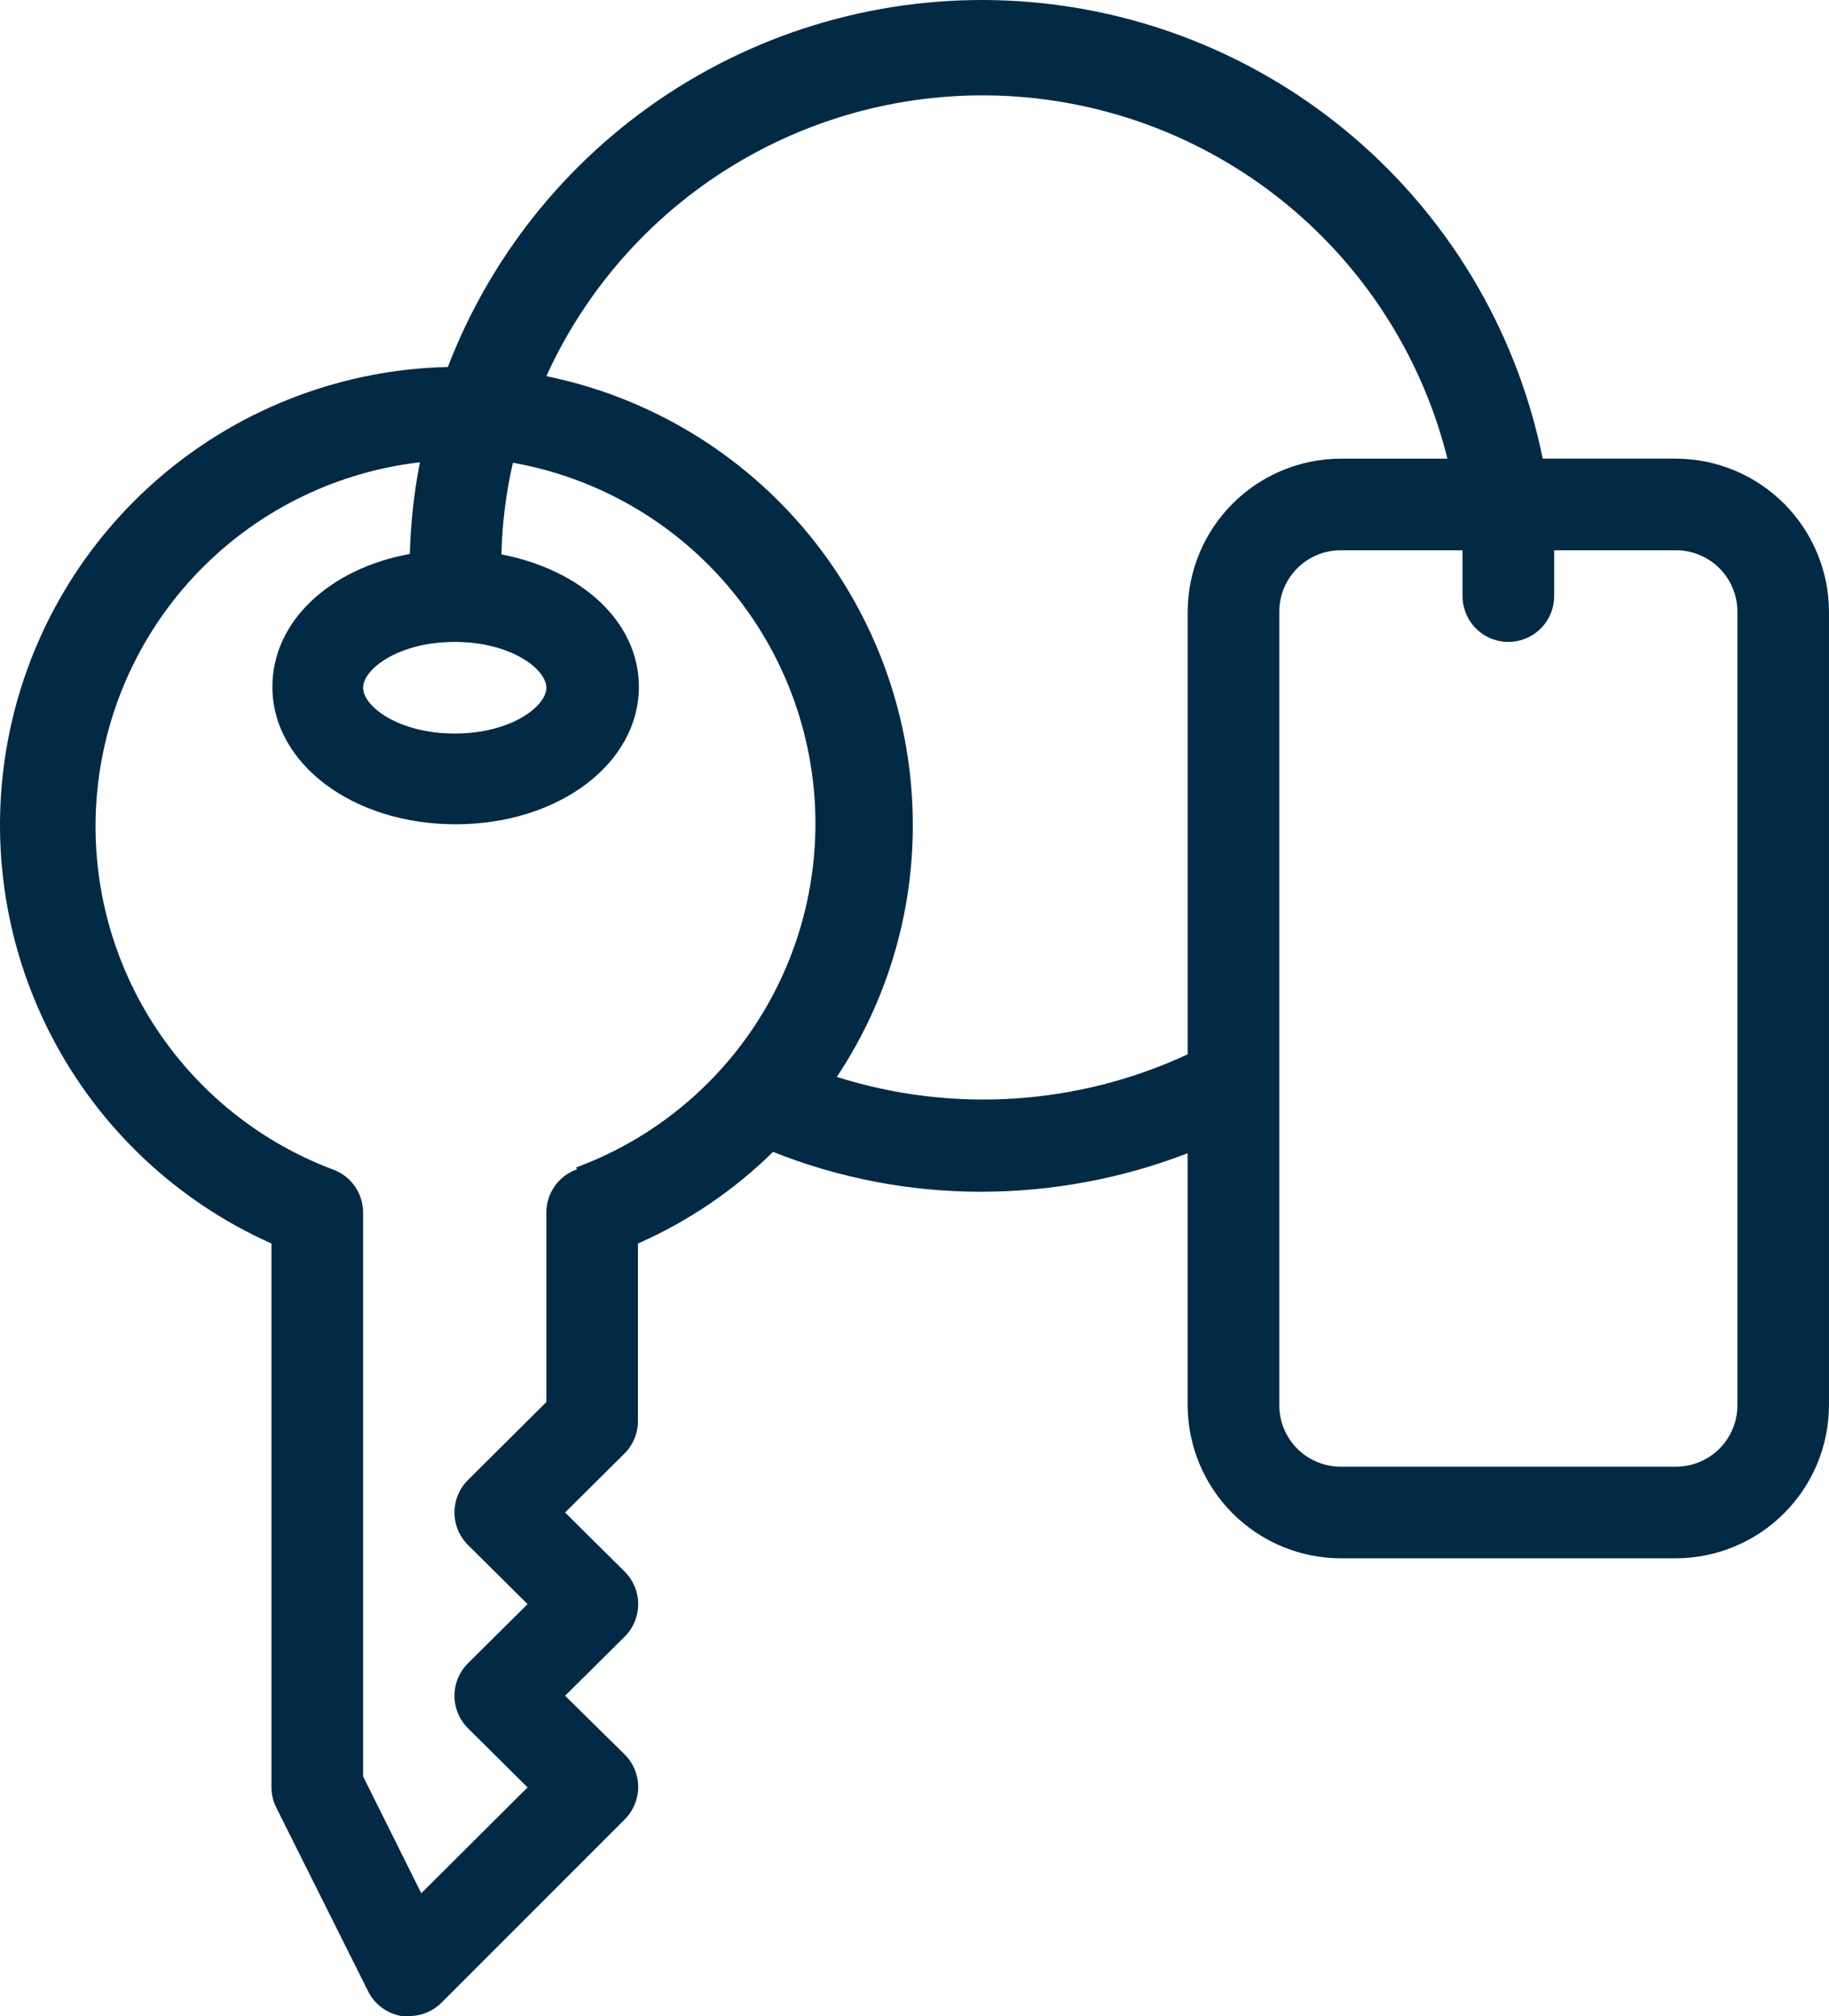 <?xml version="1.0" encoding="UTF-8"?>
<svg id="Layer_1" data-name="Layer 1" xmlns="http://www.w3.org/2000/svg" viewBox="0 0 998.15 1099.99">
  <defs>
    <style>
      .cls-1 {
        fill: #022a45;
      }
    </style>
  </defs>
  <path class="cls-1" d="M914.66,250.24h-72.75c-13.42-66.24-47.97-126.33-98.46-171.26C692.97,34.06,629.26,6.72,561.91,1.09c-67.35-5.64-134.7,10.73-191.96,46.64-57.25,35.91-101.31,89.43-125.55,152.51-56.77,1.27-111.41,21.83-154.94,58.29-43.53,36.46-73.35,86.66-84.55,142.32-11.2,55.66-3.12,113.48,22.91,163.95,26.03,50.46,68.47,90.56,120.32,113.69v296.75c.02,3.91.96,7.77,2.75,11.25l50,100c3.57,7.16,10.36,12.18,18.25,13.5h4c6.64.04,13.03-2.57,17.75-7.25l100-100c4.73-4.7,7.39-11.09,7.39-17.75s-2.66-13.05-7.39-17.75l-32.5-32,32.5-32.25c4.73-4.7,7.39-11.09,7.39-17.75s-2.66-13.05-7.39-17.75l-32.5-32.25,32.5-32.25c4.68-4.72,7.29-11.1,7.25-17.75v-96.75c27.4-12.08,52.39-29.02,73.75-50,36.19,14.42,74.8,21.8,113.75,21.75,38.47-.05,76.6-7.17,112.5-21v137.5c.07,22.12,8.88,43.32,24.53,58.97,15.65,15.65,36.84,24.47,58.97,24.53h183c22.12-.07,43.32-8.88,58.97-24.53,15.65-15.65,24.46-36.84,24.53-58.97v-433c-.07-22.12-8.88-43.32-24.53-58.97-15.65-15.65-36.84-24.46-58.97-24.53h.01ZM248.16,350.24c30.5,0,50,14.75,50,25s-19.5,25-50,25-50-14.75-50-25,19.5-25,50-25ZM314.91,637.99c-4.88,1.71-9.11,4.88-12.11,9.09-3,4.21-4.62,9.24-4.64,14.41v103.5l-42.75,42.5c-4.73,4.7-7.39,11.09-7.39,17.75s2.66,13.05,7.39,17.75l32.5,32.25-32.5,32.25c-4.73,4.7-7.39,11.09-7.39,17.75s2.66,13.05,7.39,17.75l32.5,32.25-58,57.75-31.75-63.75v-307.75c-.02-5.17-1.64-10.2-4.64-14.41-3-4.21-7.23-7.38-12.11-9.09-41.93-15.85-77.32-45.34-100.49-83.72-23.17-38.38-32.77-83.43-27.26-127.93,5.51-44.49,25.8-85.84,57.63-117.41,31.82-31.57,73.34-51.54,117.87-56.69-3.21,16.48-5.05,33.21-5.5,50-43.75,8-75,36.75-75,72.5,0,42,44,75,100,75s100-33,100-75c0-35.25-31-63.75-75-72.25.38-16.84,2.48-33.59,6.25-50,43.25,7.66,82.77,29.36,112.46,61.71,29.7,32.36,47.91,73.6,51.84,117.34,3.92,43.75-6.66,87.57-30.12,124.7-23.46,37.13-58.48,65.51-99.68,80.75l.5.99ZM456.41,587.99c27.26-40.77,41.79-88.71,41.75-137.75.01-57.63-19.89-113.5-56.34-158.14-36.45-44.64-87.2-75.33-143.66-86.86,22.47-49.39,59.75-90.57,106.66-117.82,46.92-27.26,101.16-39.24,155.19-34.3,54.03,4.95,105.2,26.57,146.39,61.9,41.19,35.32,70.38,82.58,83.51,135.23h-58.25c-22.12.07-43.32,8.88-58.97,24.53-15.65,15.64-24.47,36.84-24.53,58.97v241.5c-60.13,27.95-128.55,32.32-191.75,12.25v.49ZM948.16,766.74c0,8.88-3.53,17.41-9.81,23.69s-14.81,9.81-23.69,9.81h-183c-8.88,0-17.41-3.53-23.69-9.81s-9.81-14.8-9.81-23.69v-433c0-8.88,3.53-17.41,9.81-23.69s14.8-9.81,23.69-9.81h66.5v25c0,8.93,4.77,17.18,12.5,21.65,7.73,4.46,17.27,4.46,25,0,7.73-4.47,12.5-12.72,12.5-21.65v-25h67.25c8.75.2,17.08,3.81,23.2,10.07s9.55,14.67,9.55,23.43v433Z"/>
</svg>
